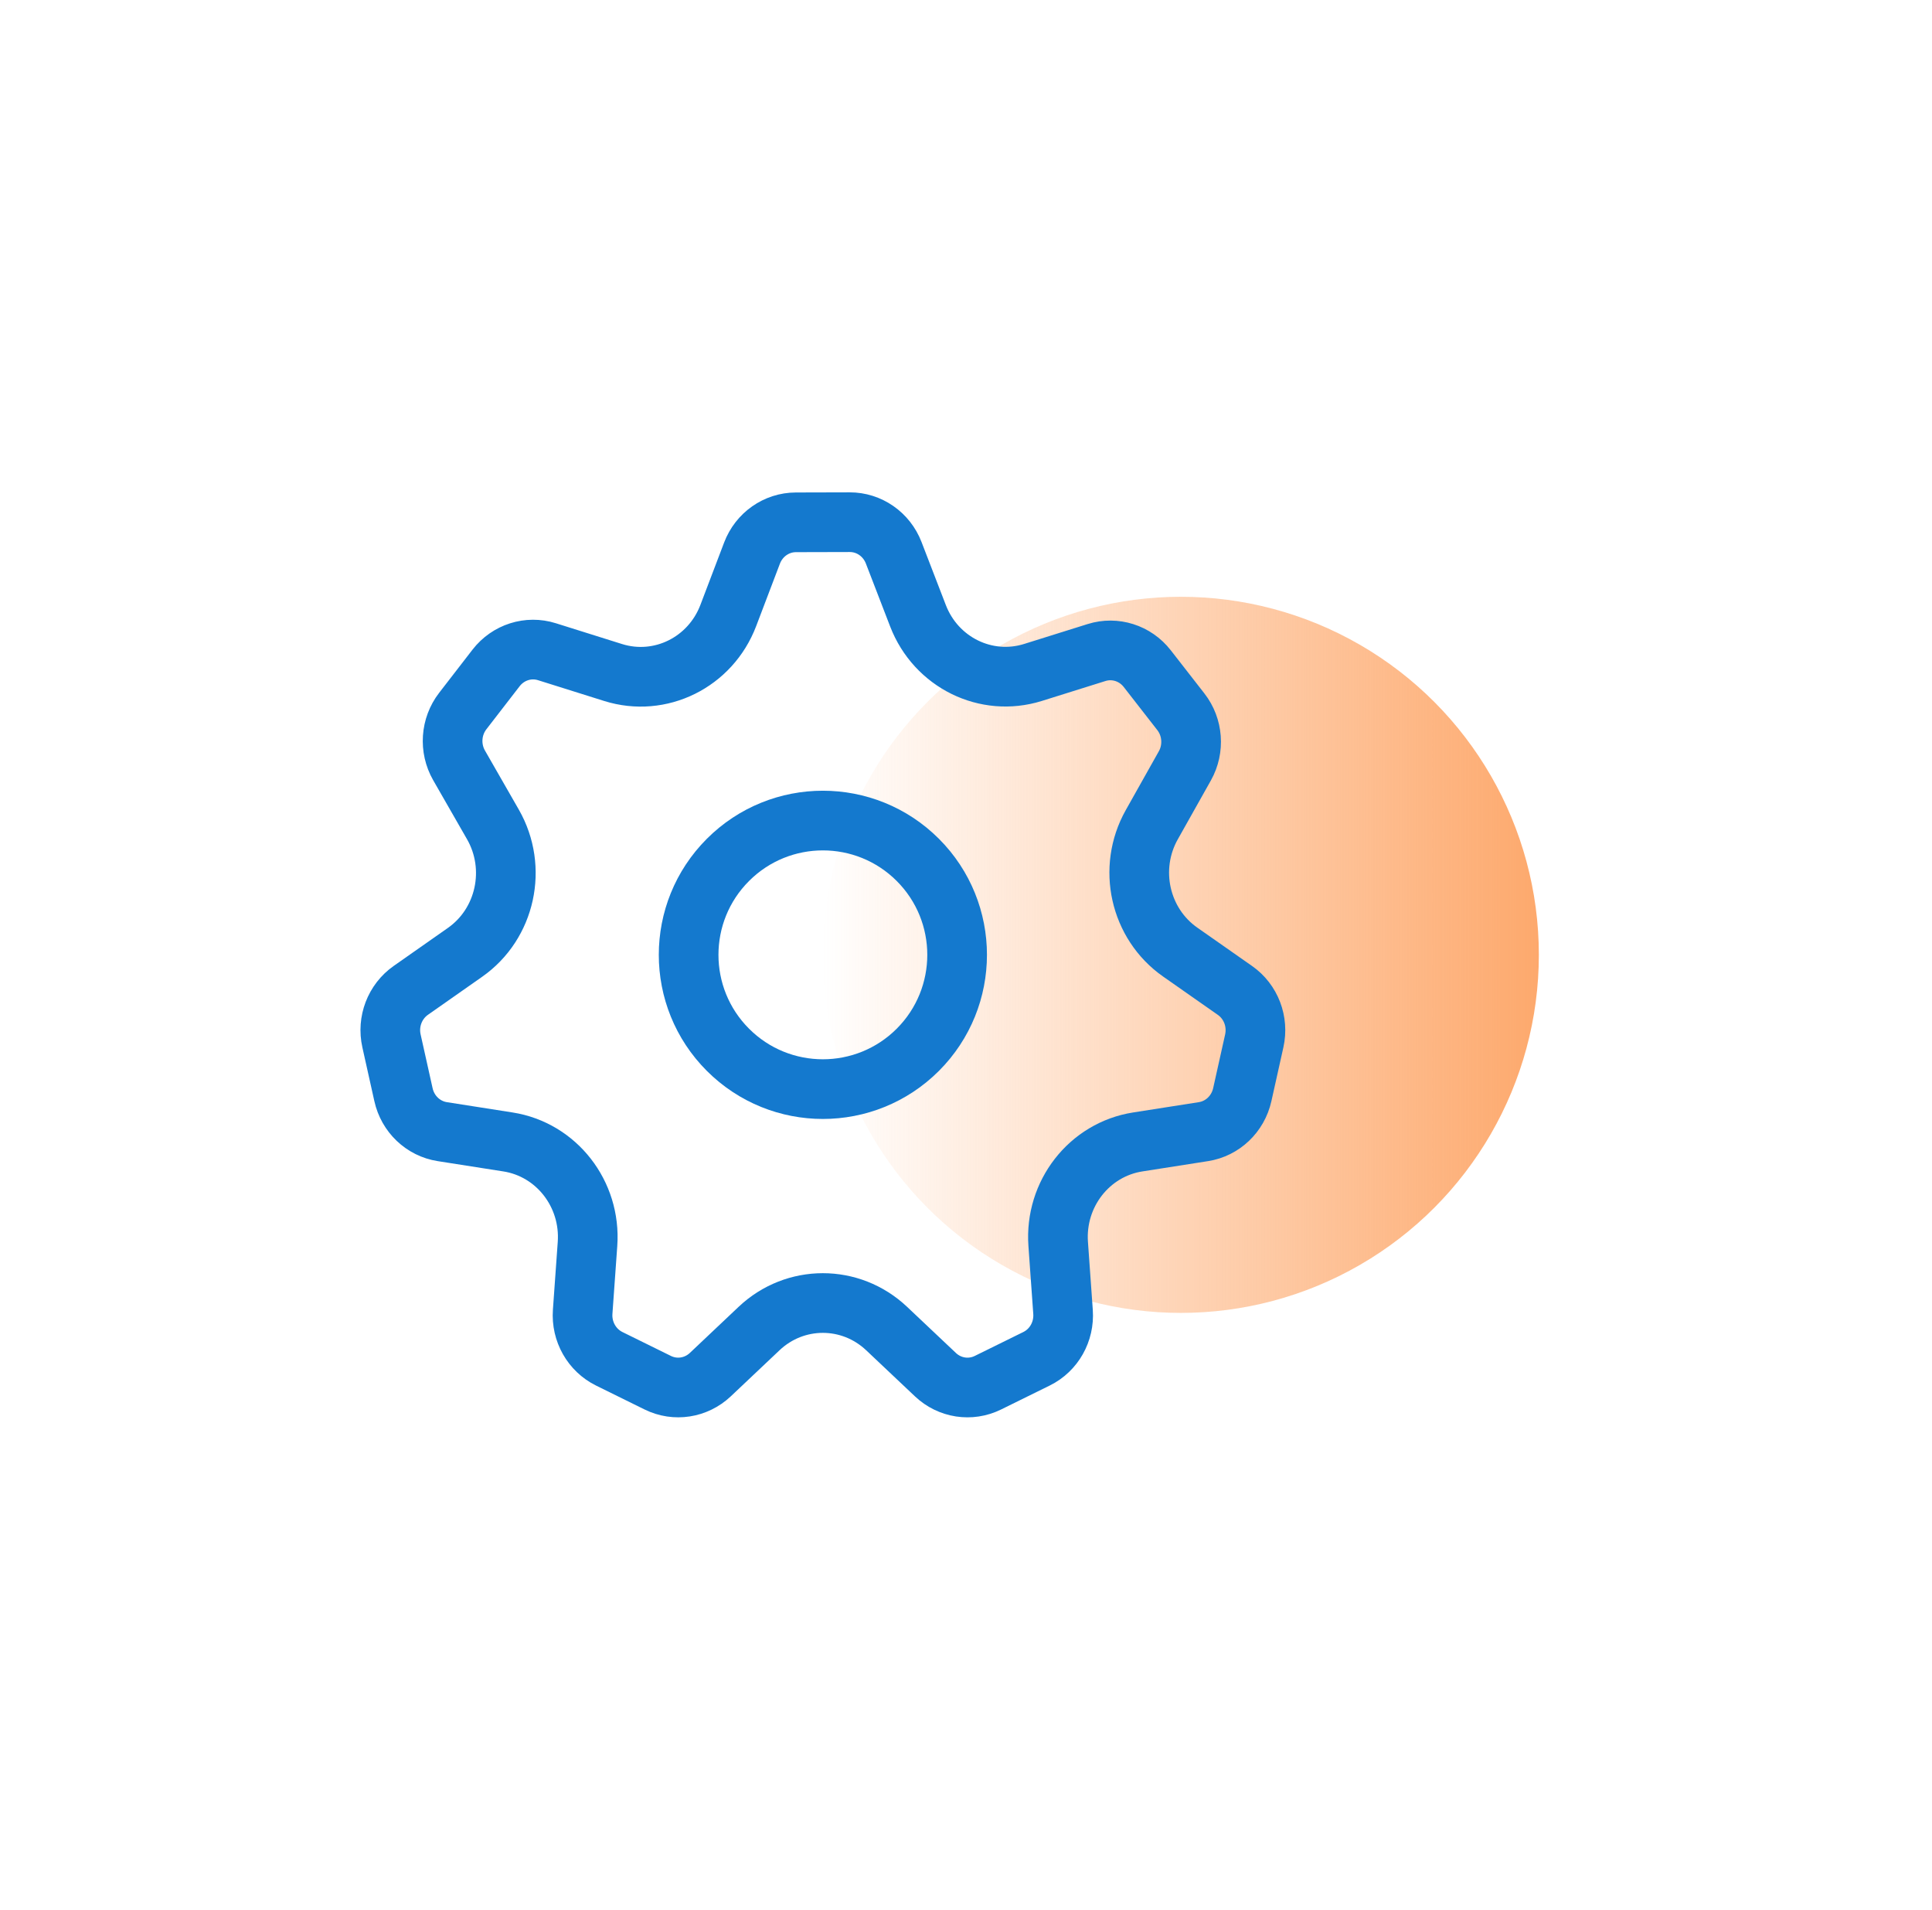 <svg width="85" height="84" viewBox="0 0 85 84" fill="none" xmlns="http://www.w3.org/2000/svg">
<circle cx="51.953" cy="42" r="15.75" fill="url(#paint0_linear_1151_4040)"/>
<path d="M19.459 49.777L22.348 50.23C24.481 50.564 26.005 52.517 25.848 54.718L25.635 57.702C25.573 58.571 26.036 59.389 26.803 59.768L28.94 60.821C29.707 61.199 30.622 61.057 31.249 60.467L33.396 58.438C34.98 56.941 37.423 56.941 39.008 58.438L41.156 60.467C41.782 61.059 42.695 61.199 43.464 60.821L45.606 59.766C46.37 59.389 46.831 58.573 46.769 57.706L46.556 54.718C46.399 52.517 47.923 50.564 50.056 50.23L52.946 49.777C53.787 49.646 54.465 49.001 54.655 48.151L55.182 45.787C55.372 44.937 55.035 44.056 54.332 43.565L51.92 41.876C50.141 40.628 49.597 38.192 50.672 36.279L52.129 33.687C52.553 32.932 52.483 31.987 51.951 31.306L50.473 29.409C49.942 28.728 49.057 28.447 48.243 28.703L45.449 29.578C43.384 30.225 41.182 29.141 40.389 27.088L39.318 24.311C39.004 23.5 38.237 22.967 37.383 22.969L35.015 22.975C34.161 22.977 33.396 23.514 33.086 24.328L32.042 27.073C31.257 29.139 29.045 30.232 26.974 29.581L24.064 28.667C23.247 28.409 22.359 28.692 21.827 29.378L20.36 31.276C19.829 31.963 19.765 32.911 20.197 33.666L21.687 36.264C22.784 38.18 22.247 40.639 20.457 41.892L18.074 43.563C17.371 44.056 17.034 44.937 17.224 45.785L17.751 48.149C17.939 49.001 18.617 49.646 19.459 49.777Z" stroke="#1479CE" stroke-width="2.625" stroke-linecap="round" stroke-linejoin="round"/>
<path d="M40.38 37.823C42.686 40.13 42.686 43.87 40.38 46.177C38.073 48.483 34.333 48.483 32.027 46.177C29.72 43.87 29.72 40.13 32.027 37.823C34.333 35.517 38.073 35.517 40.38 37.823Z" stroke="#1479CE" stroke-width="2.625" stroke-linecap="round" stroke-linejoin="round"/>
<defs>
<linearGradient id="paint0_linear_1151_4040" x1="67.642" y1="41.949" x2="36.197" y2="41.949" gradientUnits="userSpaceOnUse">
<stop stop-color="#FDA96D"/>
<stop offset="1" stop-color="#FDA96D" stop-opacity="0"/>
</linearGradient>
</defs>
</svg>
